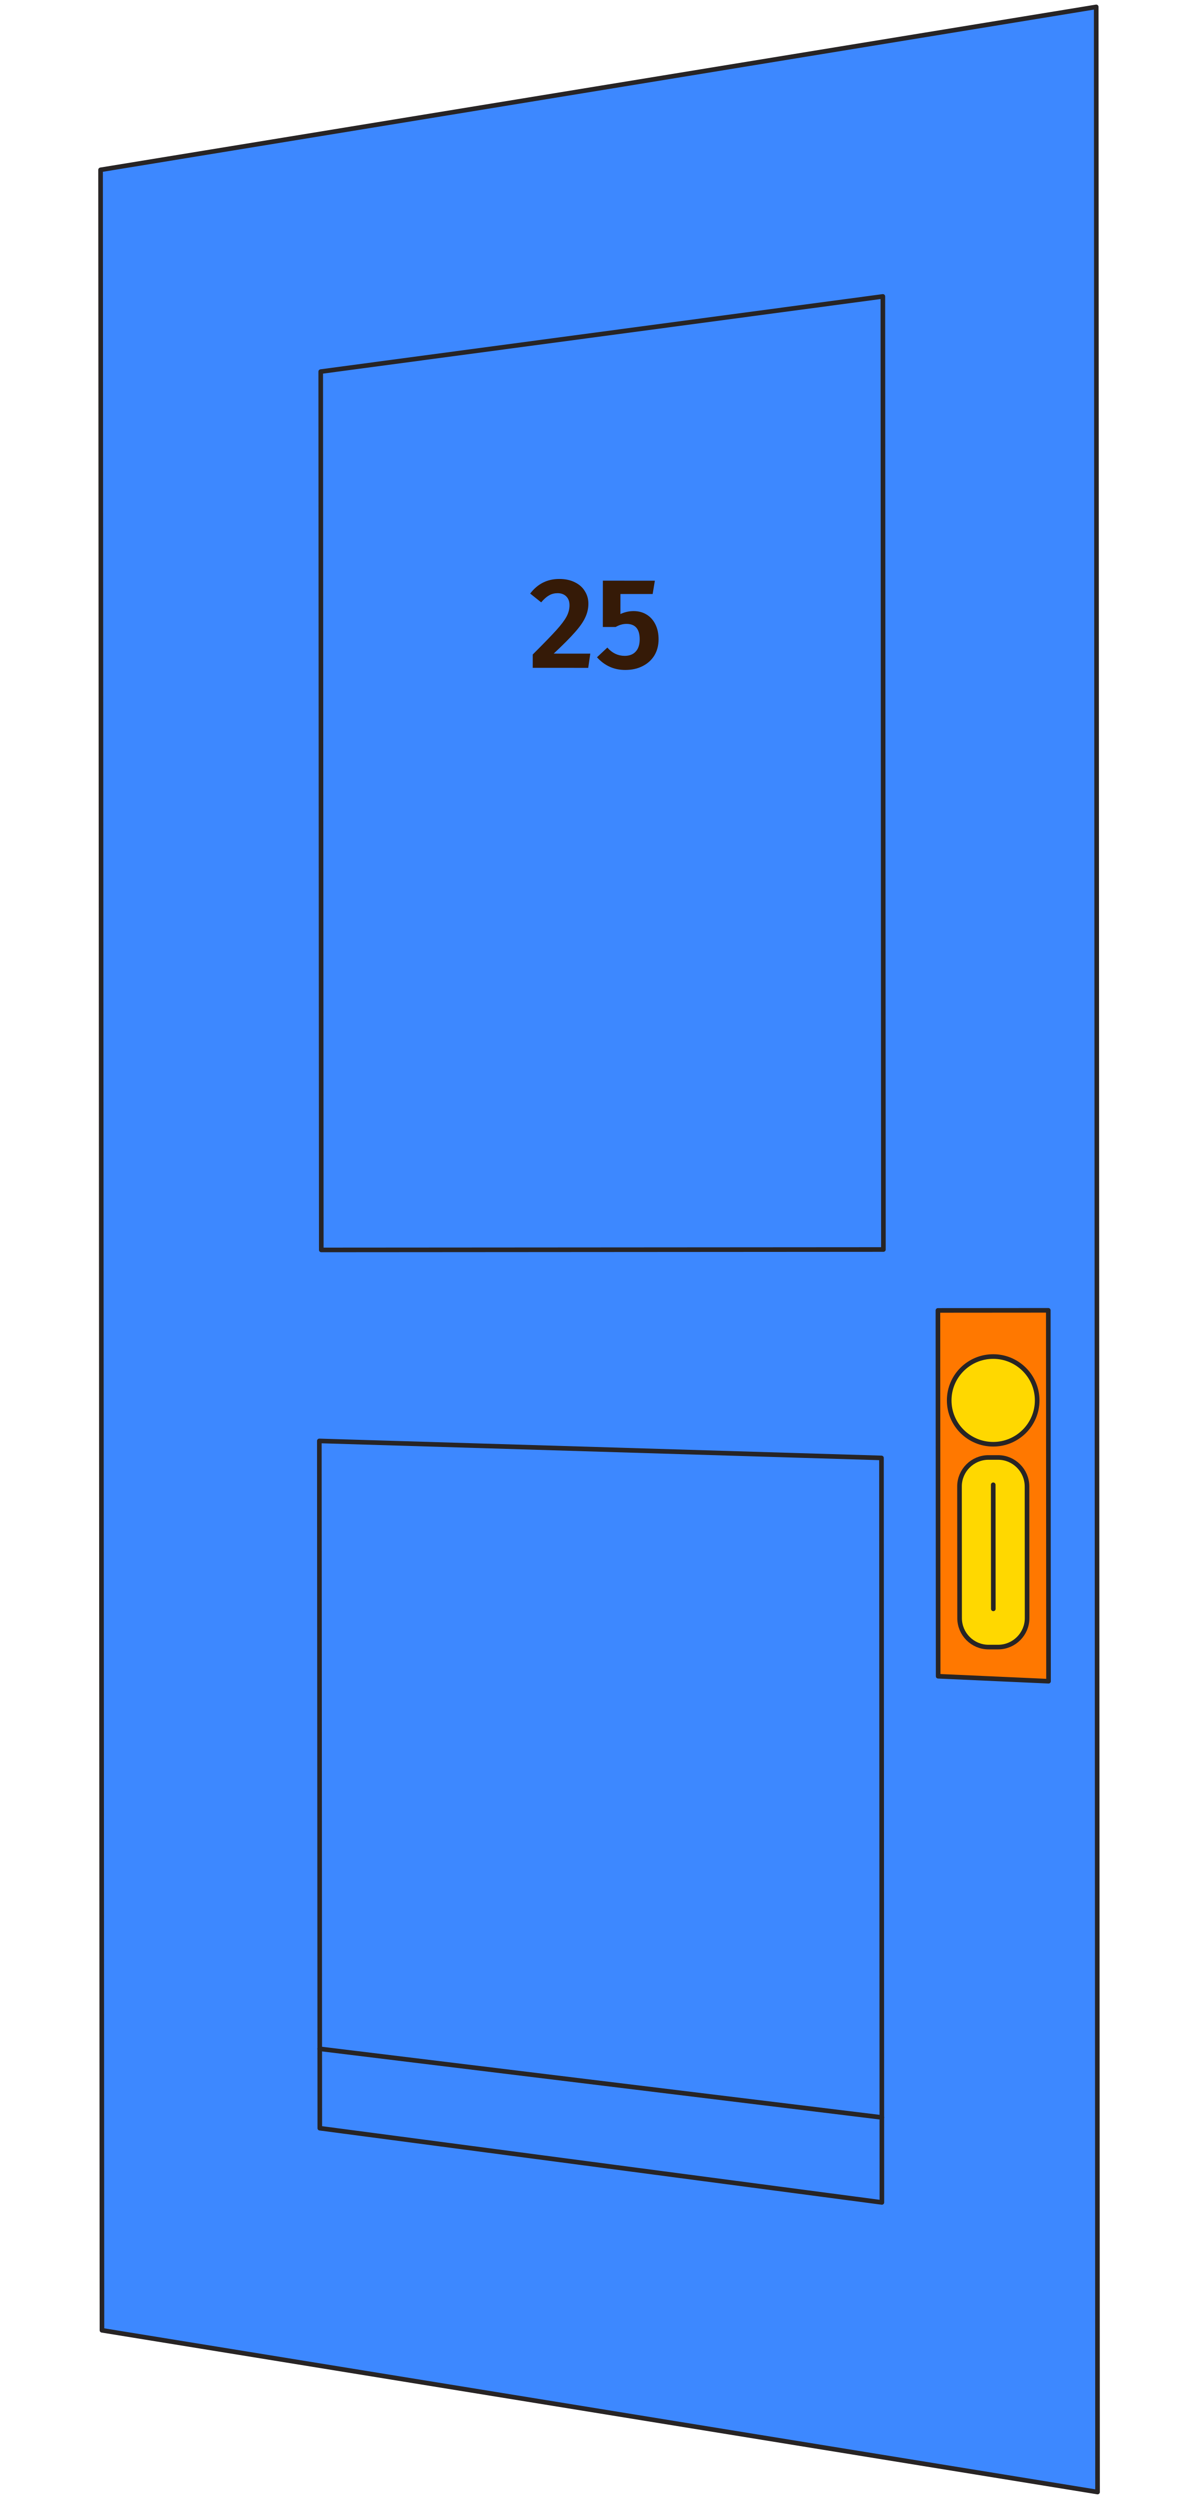 <?xml version="1.0" encoding="UTF-8"?> <svg xmlns="http://www.w3.org/2000/svg" width="258" height="541" viewBox="0 0 258 541" fill="none"><g clip-path="url(#clip0_594_1238)"><path d="M22.068 504.251L237.558 539.251L237.268 1.491L21.768 36.751L22.068 504.251Z" fill="#3D88FF" stroke="#272425" stroke-miterlimit="10" stroke-linecap="round" stroke-linejoin="round"></path><path d="M203.057 362.721L226.947 363.801L226.897 283.541L203.007 283.561L203.057 362.721Z" fill="#FF7800" stroke="#272425" stroke-miterlimit="10" stroke-linecap="round" stroke-linejoin="round"></path><path d="M214.967 312.521C209.71 312.521 205.447 308.272 205.447 303.031C205.447 297.79 209.71 293.541 214.967 293.541C220.225 293.541 224.487 297.79 224.487 303.031C224.487 308.272 220.225 312.521 214.967 312.521Z" fill="#FFD800" stroke="#272425" stroke-miterlimit="10" stroke-linecap="round" stroke-linejoin="round"></path><path d="M213.988 356.411H216.028C219.498 356.411 222.318 353.591 222.308 350.121L222.288 321.661C222.288 318.191 219.468 315.371 215.998 315.381H213.958C210.488 315.381 207.668 318.201 207.678 321.671L207.698 350.131C207.698 353.601 210.508 356.421 213.988 356.411Z" fill="#FFD800" stroke="#272425" stroke-miterlimit="10" stroke-linecap="round" stroke-linejoin="round"></path><path d="M214.977 321.291L214.997 348.141" stroke="#272425" stroke-miterlimit="10" stroke-linecap="round" stroke-linejoin="round"></path><path d="M69.538 270.471L191.208 270.381L191.088 64.141L69.418 80.411L69.538 270.471Z" stroke="#272425" stroke-miterlimit="10" stroke-linecap="round" stroke-linejoin="round"></path><path d="M69.218 460.521L190.878 476.581L190.788 315.481L69.118 311.801L69.218 460.521Z" stroke="#272425" stroke-miterlimit="10" stroke-linecap="round" stroke-linejoin="round"></path><path d="M190.867 458.191L69.197 443.341" stroke="#272425" stroke-miterlimit="10" stroke-linecap="round" stroke-linejoin="round"></path><path d="M121.057 125.28C122.364 125.281 123.493 125.524 124.444 126.01C125.396 126.477 126.114 127.122 126.599 127.943C127.103 128.746 127.354 129.642 127.353 130.632C127.353 131.658 127.128 132.648 126.68 133.599C126.25 134.551 125.502 135.624 124.438 136.818C123.392 138.012 121.86 139.551 119.843 141.435L127.767 141.44L127.317 144.52L115.305 144.512L115.307 141.628C117.66 139.278 119.36 137.524 120.406 136.367C121.452 135.211 122.19 134.231 122.62 133.429C123.05 132.626 123.265 131.805 123.265 130.965C123.266 130.162 123.033 129.528 122.566 129.061C122.1 128.594 121.475 128.36 120.691 128.359C120 128.359 119.384 128.517 118.843 128.834C118.301 129.133 117.731 129.636 117.134 130.345L114.755 128.44C116.362 126.331 118.462 125.278 121.057 125.28ZM141.263 128.54L134.291 128.536L134.288 132.876C135.203 132.447 136.155 132.233 137.145 132.234C138.19 132.234 139.114 132.478 139.916 132.964C140.737 133.449 141.381 134.159 141.847 135.093C142.313 136.008 142.546 137.091 142.545 138.341C142.544 139.648 142.245 140.805 141.647 141.813C141.049 142.802 140.199 143.576 139.097 144.135C138.014 144.694 136.754 144.974 135.317 144.973C132.89 144.971 130.856 144.055 129.214 142.225L131.456 140.126C132.5 141.322 133.751 141.92 135.207 141.921C136.233 141.921 137.027 141.614 137.587 140.998C138.166 140.382 138.456 139.496 138.457 138.339C138.458 136.117 137.507 135.006 135.603 135.005C135.192 135.005 134.8 135.06 134.427 135.172C134.072 135.265 133.68 135.433 133.25 135.675L130.478 135.674L130.485 125.65L141.741 125.657L141.263 128.54Z" fill="#351A07"></path></g><defs><clipPath id="clip0_594_1238"><rect width="257" height="540" fill="white" transform="matrix(-1 0 0 1 257.978 0.273)"></rect></clipPath></defs></svg> 